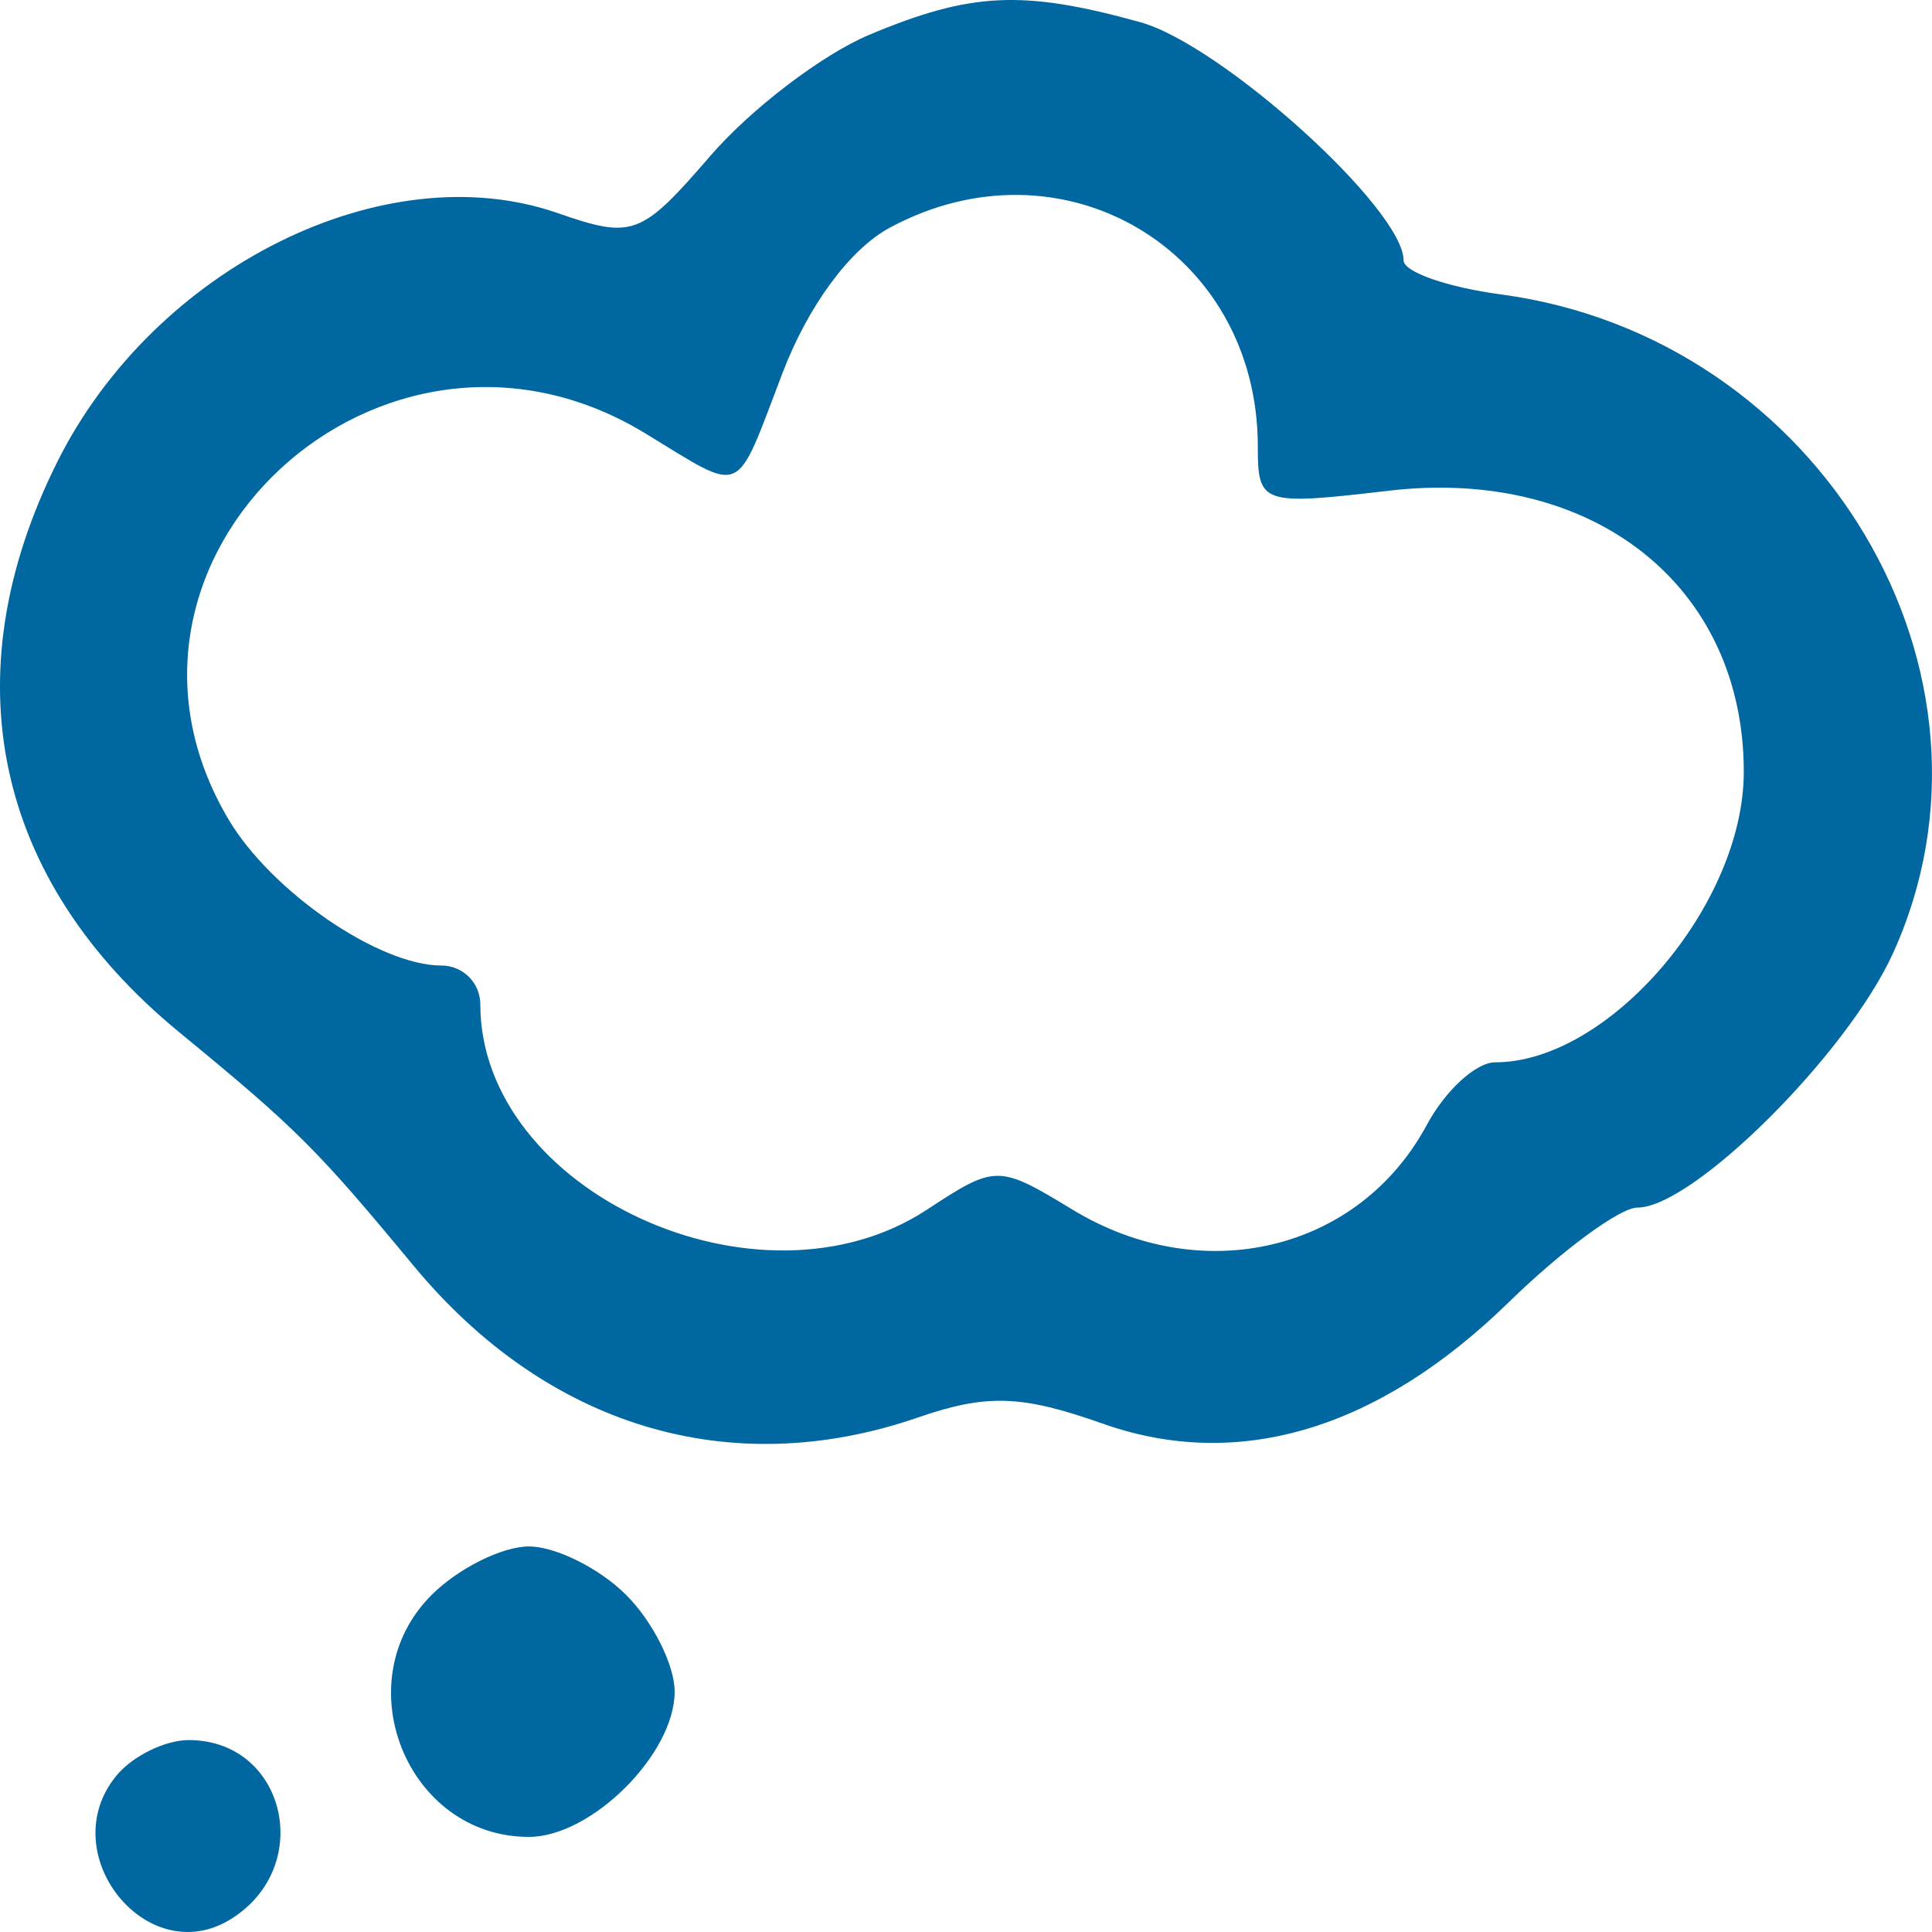 <svg xmlns="http://www.w3.org/2000/svg" fill="none" viewBox="0 0 50 50" height="50" width="50">
<g clip-path="url(#clip0_595_6812)">
<path fill="#0067A1" d="M22.491 0.903C21.28 1.412 19.435 2.818 18.389 4.028C16.589 6.112 16.379 6.191 14.428 5.513C9.953 3.959 4.002 6.917 1.486 11.947C-1.282 17.48 -0.155 22.773 4.628 26.705C7.68 29.214 8.187 29.719 10.706 32.76C14.16 36.929 18.902 38.357 23.748 36.687C25.541 36.069 26.431 36.099 28.542 36.845C32.045 38.084 35.67 36.999 39.048 33.7C40.428 32.354 41.925 31.252 42.377 31.252C43.81 31.252 47.798 27.286 48.986 24.68C52.297 17.42 47.127 8.726 38.84 7.619C37.457 7.434 36.325 7.038 36.325 6.74C36.325 5.412 31.62 1.158 29.503 0.572C26.467 -0.268 25.129 -0.204 22.491 0.903ZM23.018 5.898C21.998 6.449 20.92 7.909 20.26 9.631C18.997 12.925 19.298 12.792 16.689 11.209C9.892 7.08 1.921 14.473 5.913 21.204C7.022 23.076 9.808 24.988 11.426 24.988C11.692 24.988 11.947 25.094 12.135 25.281C12.323 25.468 12.429 25.722 12.43 25.987C12.43 30.838 19.645 34.159 23.988 31.307C25.768 30.138 25.834 30.138 27.761 31.308C31.12 33.349 35.17 32.378 36.925 29.113C37.404 28.222 38.199 27.493 38.693 27.493C41.641 27.493 45.129 23.42 45.129 19.976C45.129 15.163 41.235 12.08 35.938 12.7C32.652 13.085 32.552 13.051 32.552 11.554C32.552 6.476 27.495 3.475 23.018 5.898ZM11.172 41.275C8.918 43.52 10.531 47.539 13.687 47.539C15.307 47.539 17.46 45.394 17.46 43.78C17.46 43.091 16.894 41.964 16.203 41.275C15.511 40.586 14.379 40.022 13.687 40.022C12.996 40.022 11.864 40.586 11.172 41.275ZM3.022 45.943C1.352 47.948 3.805 51.028 5.984 49.661C8.161 48.295 7.386 45.033 4.884 45.033C4.277 45.033 3.439 45.442 3.022 45.943Z" clip-rule="evenodd" fill-rule="evenodd"></path>
</g>
<defs>
<clipPath id="clip0_595_6812">
<rect fill="white" height="50" width="50"></rect>
</clipPath>
</defs>
</svg>
